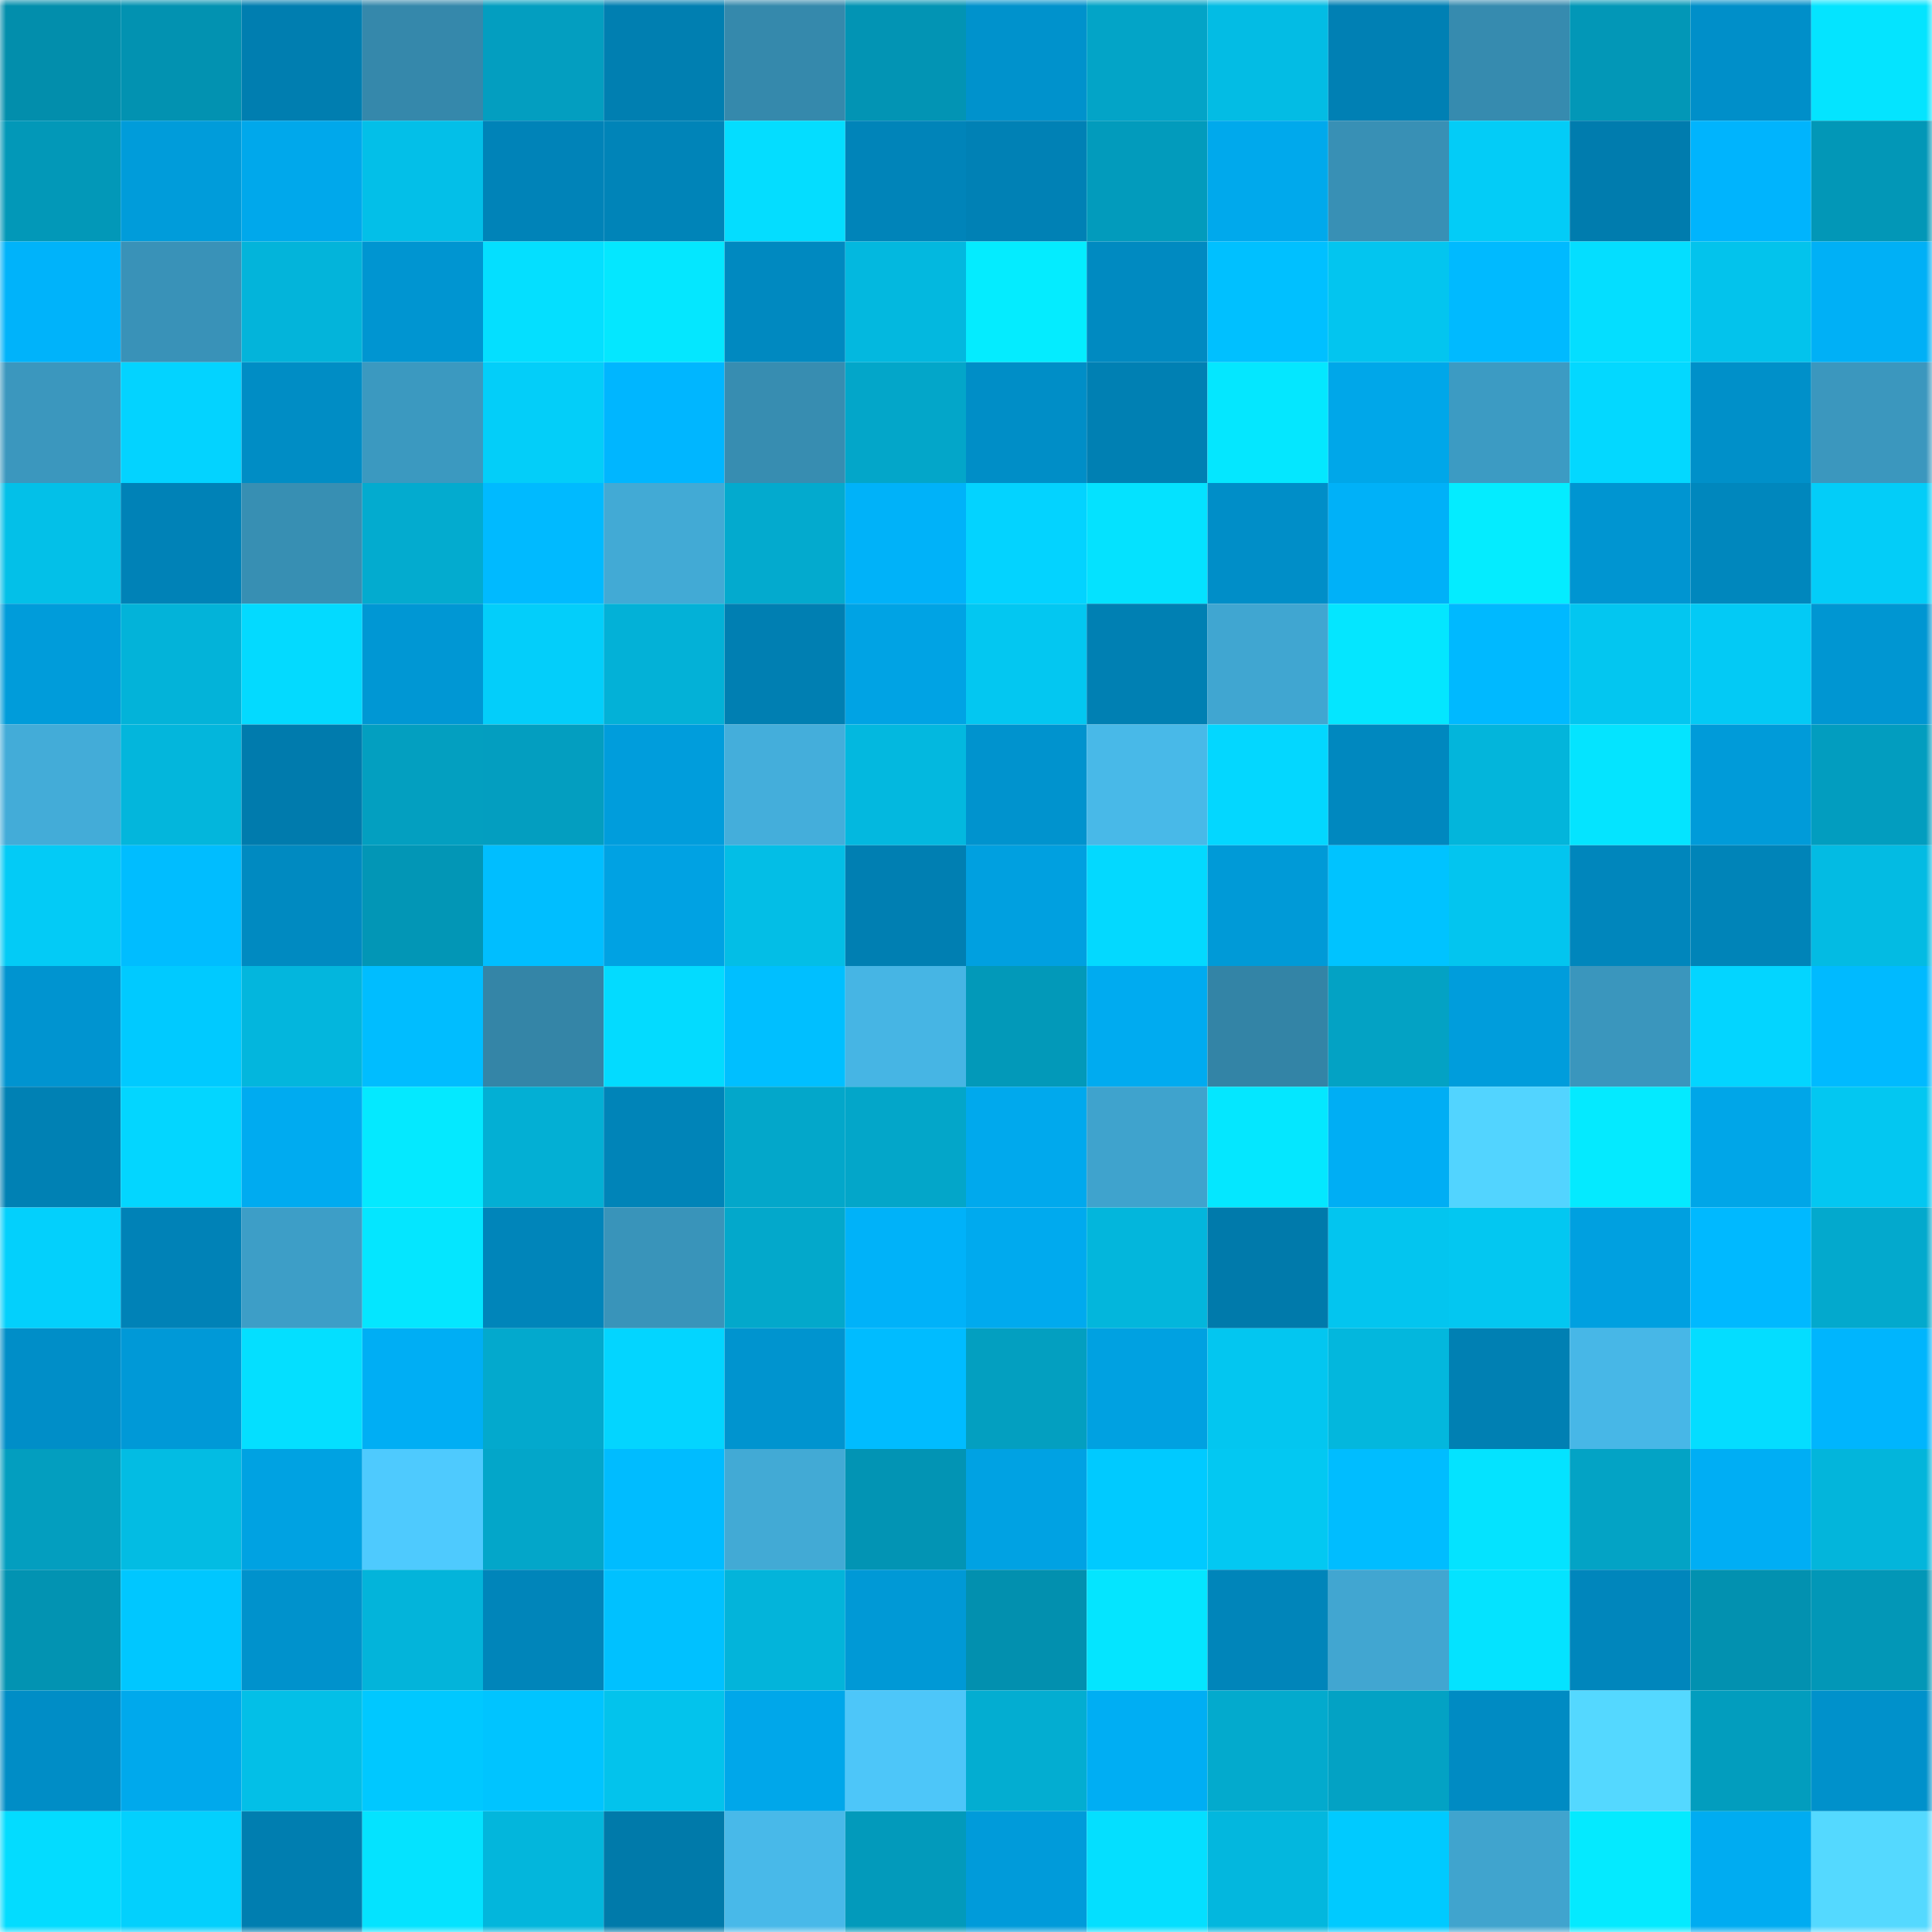 <svg viewBox="0 0 160 160" fill="none" role="img" xmlns="http://www.w3.org/2000/svg" width="240" height="240" name="ens%2Cyeckson.eth"><mask id="2005617433" mask-type="alpha" maskUnits="userSpaceOnUse" x="0" y="0" width="160" height="160"><rect width="160" height="160" fill="#FFFFFF"></rect></mask><g mask="url(#2005617433)"><rect x="0" y="0" width="10" height="10" fill="#028eac"></rect><rect x="10" y="0" width="10" height="10" fill="#0292b1"></rect><rect x="20" y="0" width="10" height="10" fill="#007eb0"></rect><rect x="30" y="0" width="10" height="10" fill="#3588ab"></rect><rect x="40" y="0" width="10" height="10" fill="#039ec0"></rect><rect x="50" y="0" width="10" height="10" fill="#007fb1"></rect><rect x="60" y="0" width="10" height="10" fill="#3589ac"></rect><rect x="70" y="0" width="10" height="10" fill="#0294b4"></rect><rect x="80" y="0" width="10" height="10" fill="#0092cc"></rect><rect x="90" y="0" width="10" height="10" fill="#03a4c7"></rect><rect x="100" y="0" width="10" height="10" fill="#03bce4"></rect><rect x="110" y="0" width="10" height="10" fill="#0080b4"></rect><rect x="120" y="0" width="10" height="10" fill="#368baf"></rect><rect x="130" y="0" width="10" height="10" fill="#0297b7"></rect><rect x="140" y="0" width="10" height="10" fill="#008fc9"></rect><rect x="150" y="0" width="10" height="10" fill="#04e4ff"></rect><rect x="0" y="10" width="10" height="10" fill="#0298b8"></rect><rect x="10" y="10" width="10" height="10" fill="#009cda"></rect><rect x="20" y="10" width="10" height="10" fill="#00a8eb"></rect><rect x="30" y="10" width="10" height="10" fill="#03bfe8"></rect><rect x="40" y="10" width="10" height="10" fill="#0083b8"></rect><rect x="50" y="10" width="10" height="10" fill="#0084b8"></rect><rect x="60" y="10" width="10" height="10" fill="#04ddff"></rect><rect x="70" y="10" width="10" height="10" fill="#0084b9"></rect><rect x="80" y="10" width="10" height="10" fill="#0081b5"></rect><rect x="90" y="10" width="10" height="10" fill="#029bbc"></rect><rect x="100" y="10" width="10" height="10" fill="#00a9ec"></rect><rect x="110" y="10" width="10" height="10" fill="#3890b5"></rect><rect x="120" y="10" width="10" height="10" fill="#03ccf7"></rect><rect x="130" y="10" width="10" height="10" fill="#007cae"></rect><rect x="140" y="10" width="10" height="10" fill="#00b4fd"></rect><rect x="150" y="10" width="10" height="10" fill="#0297b7"></rect><rect x="0" y="20" width="10" height="10" fill="#00b3fa"></rect><rect x="10" y="20" width="10" height="10" fill="#3992b8"></rect><rect x="20" y="20" width="10" height="10" fill="#03b4da"></rect><rect x="30" y="20" width="10" height="10" fill="#0095d1"></rect><rect x="40" y="20" width="10" height="10" fill="#04dfff"></rect><rect x="50" y="20" width="10" height="10" fill="#04e7ff"></rect><rect x="60" y="20" width="10" height="10" fill="#0089c0"></rect><rect x="70" y="20" width="10" height="10" fill="#03b8df"></rect><rect x="80" y="20" width="10" height="10" fill="#04ecff"></rect><rect x="90" y="20" width="10" height="10" fill="#008ac1"></rect><rect x="100" y="20" width="10" height="10" fill="#00c0ff"></rect><rect x="110" y="20" width="10" height="10" fill="#03c5ef"></rect><rect x="120" y="20" width="10" height="10" fill="#00baff"></rect><rect x="130" y="20" width="10" height="10" fill="#04deff"></rect><rect x="140" y="20" width="10" height="10" fill="#03c3ec"></rect><rect x="150" y="20" width="10" height="10" fill="#00b0f6"></rect><rect x="0" y="30" width="10" height="10" fill="#3b97be"></rect><rect x="10" y="30" width="10" height="10" fill="#03d3ff"></rect><rect x="20" y="30" width="10" height="10" fill="#008dc5"></rect><rect x="30" y="30" width="10" height="10" fill="#3b99c0"></rect><rect x="40" y="30" width="10" height="10" fill="#03cef9"></rect><rect x="50" y="30" width="10" height="10" fill="#00b6ff"></rect><rect x="60" y="30" width="10" height="10" fill="#378db1"></rect><rect x="70" y="30" width="10" height="10" fill="#03a6c9"></rect><rect x="80" y="30" width="10" height="10" fill="#008ec7"></rect><rect x="90" y="30" width="10" height="10" fill="#0080b3"></rect><rect x="100" y="30" width="10" height="10" fill="#04e7ff"></rect><rect x="110" y="30" width="10" height="10" fill="#00a7e9"></rect><rect x="120" y="30" width="10" height="10" fill="#3c9bc3"></rect><rect x="130" y="30" width="10" height="10" fill="#03d8ff"></rect><rect x="140" y="30" width="10" height="10" fill="#0090c9"></rect><rect x="150" y="30" width="10" height="10" fill="#3b97be"></rect><rect x="0" y="40" width="10" height="10" fill="#03c0e8"></rect><rect x="10" y="40" width="10" height="10" fill="#0082b7"></rect><rect x="20" y="40" width="10" height="10" fill="#378fb3"></rect><rect x="30" y="40" width="10" height="10" fill="#03abcf"></rect><rect x="40" y="40" width="10" height="10" fill="#00baff"></rect><rect x="50" y="40" width="10" height="10" fill="#42aad5"></rect><rect x="60" y="40" width="10" height="10" fill="#03aace"></rect><rect x="70" y="40" width="10" height="10" fill="#00b2f9"></rect><rect x="80" y="40" width="10" height="10" fill="#03d3ff"></rect><rect x="90" y="40" width="10" height="10" fill="#04e2ff"></rect><rect x="100" y="40" width="10" height="10" fill="#008ec8"></rect><rect x="110" y="40" width="10" height="10" fill="#00b1f8"></rect><rect x="120" y="40" width="10" height="10" fill="#04ecff"></rect><rect x="130" y="40" width="10" height="10" fill="#0095d1"></rect><rect x="140" y="40" width="10" height="10" fill="#0087bd"></rect><rect x="150" y="40" width="10" height="10" fill="#03cdf8"></rect><rect x="0" y="50" width="10" height="10" fill="#009cda"></rect><rect x="10" y="50" width="10" height="10" fill="#03b3d9"></rect><rect x="20" y="50" width="10" height="10" fill="#03daff"></rect><rect x="30" y="50" width="10" height="10" fill="#0097d4"></rect><rect x="40" y="50" width="10" height="10" fill="#03cefa"></rect><rect x="50" y="50" width="10" height="10" fill="#03b1d7"></rect><rect x="60" y="50" width="10" height="10" fill="#007fb2"></rect><rect x="70" y="50" width="10" height="10" fill="#00a3e4"></rect><rect x="80" y="50" width="10" height="10" fill="#03c7f1"></rect><rect x="90" y="50" width="10" height="10" fill="#0080b3"></rect><rect x="100" y="50" width="10" height="10" fill="#40a6d1"></rect><rect x="110" y="50" width="10" height="10" fill="#04e6ff"></rect><rect x="120" y="50" width="10" height="10" fill="#00b9ff"></rect><rect x="130" y="50" width="10" height="10" fill="#03c6f0"></rect><rect x="140" y="50" width="10" height="10" fill="#03caf5"></rect><rect x="150" y="50" width="10" height="10" fill="#0096d2"></rect><rect x="0" y="60" width="10" height="10" fill="#43acd8"></rect><rect x="10" y="60" width="10" height="10" fill="#03b6dc"></rect><rect x="20" y="60" width="10" height="10" fill="#007bad"></rect><rect x="30" y="60" width="10" height="10" fill="#039fc0"></rect><rect x="40" y="60" width="10" height="10" fill="#039ec0"></rect><rect x="50" y="60" width="10" height="10" fill="#009ddc"></rect><rect x="60" y="60" width="10" height="10" fill="#44aedb"></rect><rect x="70" y="60" width="10" height="10" fill="#03b8df"></rect><rect x="80" y="60" width="10" height="10" fill="#0093ce"></rect><rect x="90" y="60" width="10" height="10" fill="#48b9e8"></rect><rect x="100" y="60" width="10" height="10" fill="#03d7ff"></rect><rect x="110" y="60" width="10" height="10" fill="#0088bf"></rect><rect x="120" y="60" width="10" height="10" fill="#03b5db"></rect><rect x="130" y="60" width="10" height="10" fill="#04e4ff"></rect><rect x="140" y="60" width="10" height="10" fill="#009bd9"></rect><rect x="150" y="60" width="10" height="10" fill="#029dbf"></rect><rect x="0" y="70" width="10" height="10" fill="#03cbf6"></rect><rect x="10" y="70" width="10" height="10" fill="#00bdff"></rect><rect x="20" y="70" width="10" height="10" fill="#008ac1"></rect><rect x="30" y="70" width="10" height="10" fill="#0296b6"></rect><rect x="40" y="70" width="10" height="10" fill="#00beff"></rect><rect x="50" y="70" width="10" height="10" fill="#00a2e3"></rect><rect x="60" y="70" width="10" height="10" fill="#03bee6"></rect><rect x="70" y="70" width="10" height="10" fill="#007fb2"></rect><rect x="80" y="70" width="10" height="10" fill="#00a0e0"></rect><rect x="90" y="70" width="10" height="10" fill="#03d9ff"></rect><rect x="100" y="70" width="10" height="10" fill="#009ad7"></rect><rect x="110" y="70" width="10" height="10" fill="#00c3ff"></rect><rect x="120" y="70" width="10" height="10" fill="#03c5ef"></rect><rect x="130" y="70" width="10" height="10" fill="#0086bc"></rect><rect x="140" y="70" width="10" height="10" fill="#0084b8"></rect><rect x="150" y="70" width="10" height="10" fill="#03bbe3"></rect><rect x="0" y="80" width="10" height="10" fill="#0094d0"></rect><rect x="10" y="80" width="10" height="10" fill="#00caff"></rect><rect x="20" y="80" width="10" height="10" fill="#03b6dd"></rect><rect x="30" y="80" width="10" height="10" fill="#00bdff"></rect><rect x="40" y="80" width="10" height="10" fill="#3485a7"></rect><rect x="50" y="80" width="10" height="10" fill="#03dbff"></rect><rect x="60" y="80" width="10" height="10" fill="#00bfff"></rect><rect x="70" y="80" width="10" height="10" fill="#46b5e4"></rect><rect x="80" y="80" width="10" height="10" fill="#0299b9"></rect><rect x="90" y="80" width="10" height="10" fill="#00abf0"></rect><rect x="100" y="80" width="10" height="10" fill="#3384a6"></rect><rect x="110" y="80" width="10" height="10" fill="#03a2c4"></rect><rect x="120" y="80" width="10" height="10" fill="#009ddc"></rect><rect x="130" y="80" width="10" height="10" fill="#3a96bd"></rect><rect x="140" y="80" width="10" height="10" fill="#03d5ff"></rect><rect x="150" y="80" width="10" height="10" fill="#00baff"></rect><rect x="0" y="90" width="10" height="10" fill="#0081b4"></rect><rect x="10" y="90" width="10" height="10" fill="#03d6ff"></rect><rect x="20" y="90" width="10" height="10" fill="#00abf0"></rect><rect x="30" y="90" width="10" height="10" fill="#04e9ff"></rect><rect x="40" y="90" width="10" height="10" fill="#03afd4"></rect><rect x="50" y="90" width="10" height="10" fill="#0084b8"></rect><rect x="60" y="90" width="10" height="10" fill="#03a7ca"></rect><rect x="70" y="90" width="10" height="10" fill="#03a6c9"></rect><rect x="80" y="90" width="10" height="10" fill="#00a9ed"></rect><rect x="90" y="90" width="10" height="10" fill="#3fa3cd"></rect><rect x="100" y="90" width="10" height="10" fill="#04e7ff"></rect><rect x="110" y="90" width="10" height="10" fill="#00aef4"></rect><rect x="120" y="90" width="10" height="10" fill="#52d4ff"></rect><rect x="130" y="90" width="10" height="10" fill="#04eaff"></rect><rect x="140" y="90" width="10" height="10" fill="#00a6e8"></rect><rect x="150" y="90" width="10" height="10" fill="#03c7f1"></rect><rect x="0" y="100" width="10" height="10" fill="#03d0fc"></rect><rect x="10" y="100" width="10" height="10" fill="#0082b7"></rect><rect x="20" y="100" width="10" height="10" fill="#3d9ec7"></rect><rect x="30" y="100" width="10" height="10" fill="#04e6ff"></rect><rect x="40" y="100" width="10" height="10" fill="#0085ba"></rect><rect x="50" y="100" width="10" height="10" fill="#3994ba"></rect><rect x="60" y="100" width="10" height="10" fill="#03a8cb"></rect><rect x="70" y="100" width="10" height="10" fill="#00b2f9"></rect><rect x="80" y="100" width="10" height="10" fill="#00aaee"></rect><rect x="90" y="100" width="10" height="10" fill="#03b6dc"></rect><rect x="100" y="100" width="10" height="10" fill="#007aab"></rect><rect x="110" y="100" width="10" height="10" fill="#03c5ef"></rect><rect x="120" y="100" width="10" height="10" fill="#03c7f1"></rect><rect x="130" y="100" width="10" height="10" fill="#00a0e0"></rect><rect x="140" y="100" width="10" height="10" fill="#00b9ff"></rect><rect x="150" y="100" width="10" height="10" fill="#03a9cd"></rect><rect x="0" y="110" width="10" height="10" fill="#008ec8"></rect><rect x="10" y="110" width="10" height="10" fill="#0099d7"></rect><rect x="20" y="110" width="10" height="10" fill="#04dfff"></rect><rect x="30" y="110" width="10" height="10" fill="#00aef4"></rect><rect x="40" y="110" width="10" height="10" fill="#03a9cd"></rect><rect x="50" y="110" width="10" height="10" fill="#03d5ff"></rect><rect x="60" y="110" width="10" height="10" fill="#0094cf"></rect><rect x="70" y="110" width="10" height="10" fill="#00bcff"></rect><rect x="80" y="110" width="10" height="10" fill="#039fc0"></rect><rect x="90" y="110" width="10" height="10" fill="#00a1e1"></rect><rect x="100" y="110" width="10" height="10" fill="#03c6f0"></rect><rect x="110" y="110" width="10" height="10" fill="#03b7dd"></rect><rect x="120" y="110" width="10" height="10" fill="#0080b3"></rect><rect x="130" y="110" width="10" height="10" fill="#47b7e7"></rect><rect x="140" y="110" width="10" height="10" fill="#04ddff"></rect><rect x="150" y="110" width="10" height="10" fill="#00b5fd"></rect><rect x="0" y="120" width="10" height="10" fill="#039ebf"></rect><rect x="10" y="120" width="10" height="10" fill="#03bce3"></rect><rect x="20" y="120" width="10" height="10" fill="#00a2e2"></rect><rect x="30" y="120" width="10" height="10" fill="#4ecafe"></rect><rect x="40" y="120" width="10" height="10" fill="#03a6c9"></rect><rect x="50" y="120" width="10" height="10" fill="#00bcff"></rect><rect x="60" y="120" width="10" height="10" fill="#42aad5"></rect><rect x="70" y="120" width="10" height="10" fill="#0294b4"></rect><rect x="80" y="120" width="10" height="10" fill="#00a2e3"></rect><rect x="90" y="120" width="10" height="10" fill="#00caff"></rect><rect x="100" y="120" width="10" height="10" fill="#03c8f2"></rect><rect x="110" y="120" width="10" height="10" fill="#00bdff"></rect><rect x="120" y="120" width="10" height="10" fill="#04e3ff"></rect><rect x="130" y="120" width="10" height="10" fill="#03a3c5"></rect><rect x="140" y="120" width="10" height="10" fill="#00aef4"></rect><rect x="150" y="120" width="10" height="10" fill="#03b5db"></rect><rect x="0" y="130" width="10" height="10" fill="#0293b2"></rect><rect x="10" y="130" width="10" height="10" fill="#00c7ff"></rect><rect x="20" y="130" width="10" height="10" fill="#0092cc"></rect><rect x="30" y="130" width="10" height="10" fill="#03b4da"></rect><rect x="40" y="130" width="10" height="10" fill="#0085ba"></rect><rect x="50" y="130" width="10" height="10" fill="#00c1ff"></rect><rect x="60" y="130" width="10" height="10" fill="#03b4da"></rect><rect x="70" y="130" width="10" height="10" fill="#0099d6"></rect><rect x="80" y="130" width="10" height="10" fill="#0290af"></rect><rect x="90" y="130" width="10" height="10" fill="#04e5ff"></rect><rect x="100" y="130" width="10" height="10" fill="#0085ba"></rect><rect x="110" y="130" width="10" height="10" fill="#41a6d1"></rect><rect x="120" y="130" width="10" height="10" fill="#04e3ff"></rect><rect x="130" y="130" width="10" height="10" fill="#0086bc"></rect><rect x="140" y="130" width="10" height="10" fill="#0291b0"></rect><rect x="150" y="130" width="10" height="10" fill="#0297b7"></rect><rect x="0" y="140" width="10" height="10" fill="#008dc6"></rect><rect x="10" y="140" width="10" height="10" fill="#00a9ec"></rect><rect x="20" y="140" width="10" height="10" fill="#03bfe7"></rect><rect x="30" y="140" width="10" height="10" fill="#00c8ff"></rect><rect x="40" y="140" width="10" height="10" fill="#00c4ff"></rect><rect x="50" y="140" width="10" height="10" fill="#03c3ec"></rect><rect x="60" y="140" width="10" height="10" fill="#00a7ea"></rect><rect x="70" y="140" width="10" height="10" fill="#4dc6f9"></rect><rect x="80" y="140" width="10" height="10" fill="#03add1"></rect><rect x="90" y="140" width="10" height="10" fill="#00aef3"></rect><rect x="100" y="140" width="10" height="10" fill="#03aacd"></rect><rect x="110" y="140" width="10" height="10" fill="#03a2c4"></rect><rect x="120" y="140" width="10" height="10" fill="#008bc3"></rect><rect x="130" y="140" width="10" height="10" fill="#54d8ff"></rect><rect x="140" y="140" width="10" height="10" fill="#029dbe"></rect><rect x="150" y="140" width="10" height="10" fill="#0091cb"></rect><rect x="0" y="150" width="10" height="10" fill="#03dcff"></rect><rect x="10" y="150" width="10" height="10" fill="#03d0fd"></rect><rect x="20" y="150" width="10" height="10" fill="#007eb0"></rect><rect x="30" y="150" width="10" height="10" fill="#04e3ff"></rect><rect x="40" y="150" width="10" height="10" fill="#03b6dc"></rect><rect x="50" y="150" width="10" height="10" fill="#007aaa"></rect><rect x="60" y="150" width="10" height="10" fill="#48b9e9"></rect><rect x="70" y="150" width="10" height="10" fill="#029abb"></rect><rect x="80" y="150" width="10" height="10" fill="#009bda"></rect><rect x="90" y="150" width="10" height="10" fill="#04dfff"></rect><rect x="100" y="150" width="10" height="10" fill="#03b7de"></rect><rect x="110" y="150" width="10" height="10" fill="#00caff"></rect><rect x="120" y="150" width="10" height="10" fill="#40a4ce"></rect><rect x="130" y="150" width="10" height="10" fill="#04eaff"></rect><rect x="140" y="150" width="10" height="10" fill="#00acf1"></rect><rect x="150" y="150" width="10" height="10" fill="#54d9ff"></rect></g></svg>